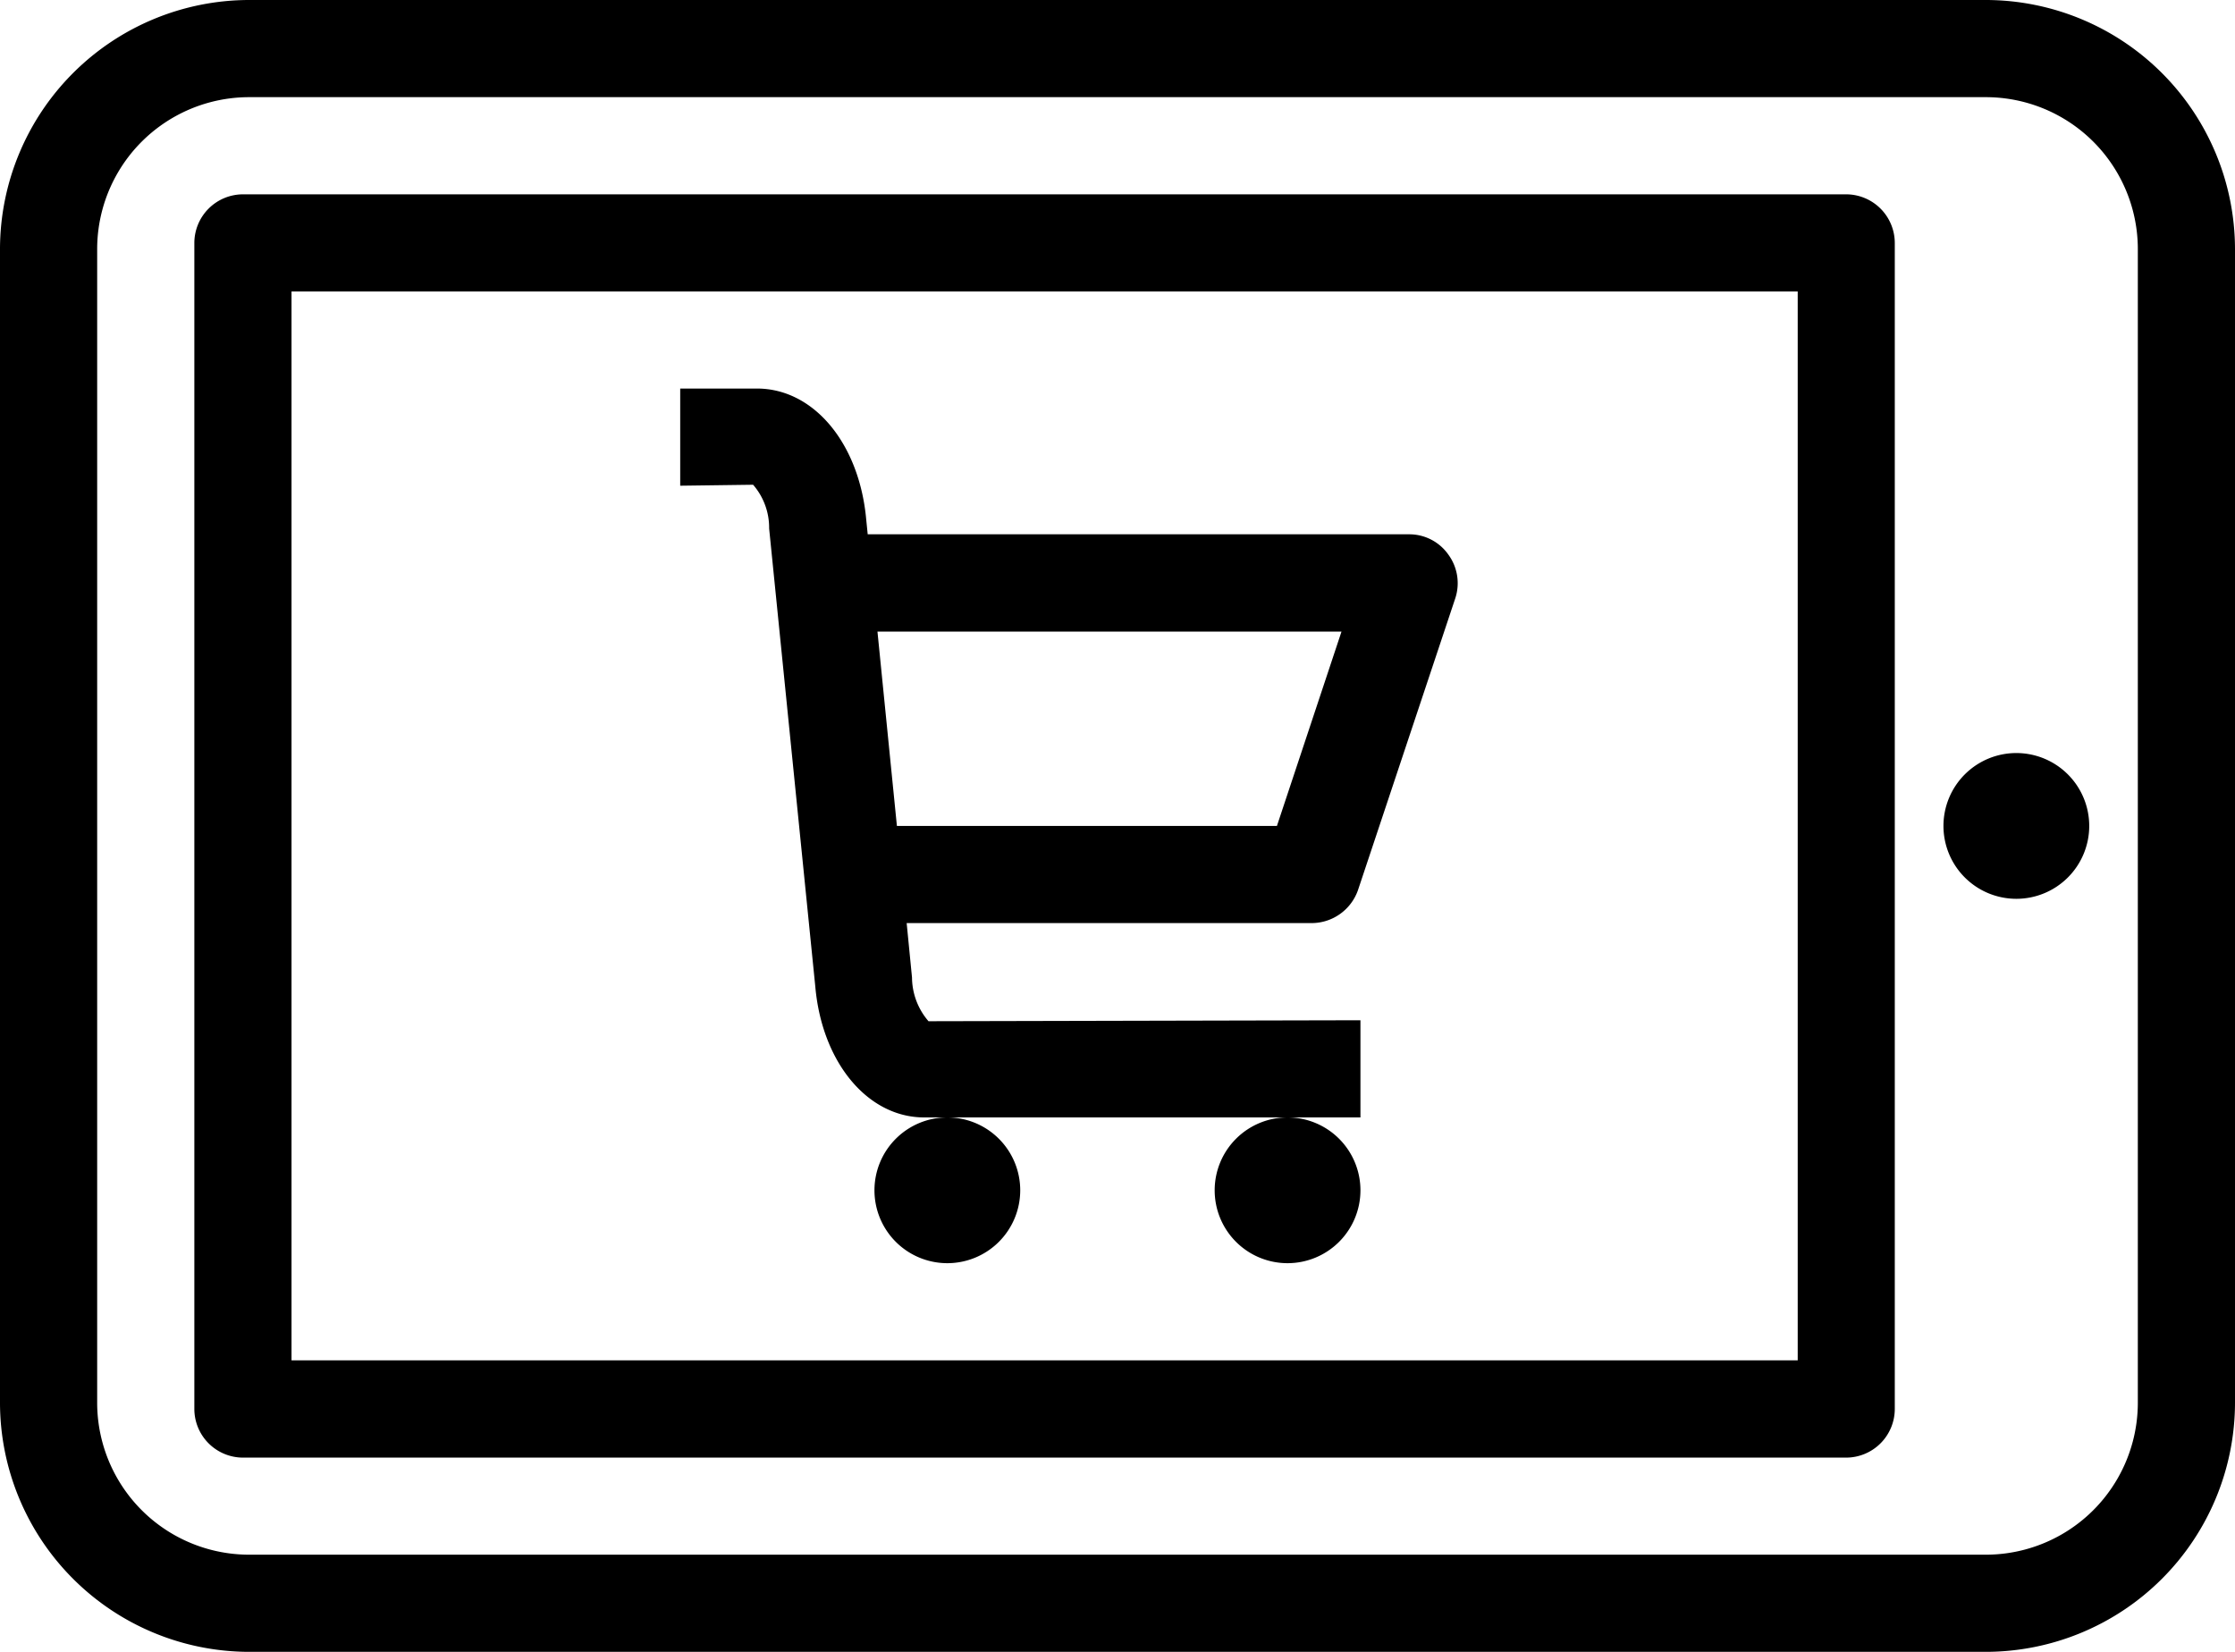 <svg xmlns="http://www.w3.org/2000/svg" width="90" height="66.521" viewBox="0 0 90 66.521"><path d="M81.963,8H12.037A10.045,10.045,0,0,0,2,18.037V64.485A10.045,10.045,0,0,0,12.037,74.522H81.963A10.045,10.045,0,0,0,92,64.485V18.037A10.045,10.045,0,0,0,81.963,8Zm6.124,56.485a6.121,6.121,0,0,1-6.124,6.124H12.037a6.121,6.121,0,0,1-6.124-6.124V18.037a6.121,6.121,0,0,1,6.124-6.124H81.963a6.121,6.121,0,0,1,6.124,6.124ZM76.348,15.826H11.783a1.962,1.962,0,0,0-1.957,1.957V64.739A1.962,1.962,0,0,0,11.783,66.7H76.348A1.962,1.962,0,0,0,78.3,64.739V17.783A1.962,1.962,0,0,0,76.348,15.826ZM74.391,62.783H13.739V19.739H74.391ZM86.13,41.261A2.935,2.935,0,1,1,83.2,38.326,2.936,2.936,0,0,1,86.13,41.261ZM56.685,43.843,60.6,32.1a1.947,1.947,0,0,0-.274-1.761,1.922,1.922,0,0,0-1.585-.822h-21.8l-.059-.587c-.274-3.072-2.113-5.283-4.4-5.283H29.391v3.913l2.935-.039a2.643,2.643,0,0,1,.646,1.761l1.859,18.45C35.1,50.789,36.943,53,39.213,53h17.57V49.087l-17.393.039a2.722,2.722,0,0,1-.665-1.761l-.215-2.191H54.826A1.983,1.983,0,0,0,56.685,43.843ZM38.117,41.261l-.783-7.826H56.02l-2.6,7.826ZM53.848,58.87a2.935,2.935,0,1,1,2.935-2.935A2.936,2.936,0,0,1,53.848,58.87Zm-13.7,0a2.935,2.935,0,1,1,2.935-2.935A2.936,2.936,0,0,1,40.152,58.87Z" transform="translate(-2 -8)"/></svg>